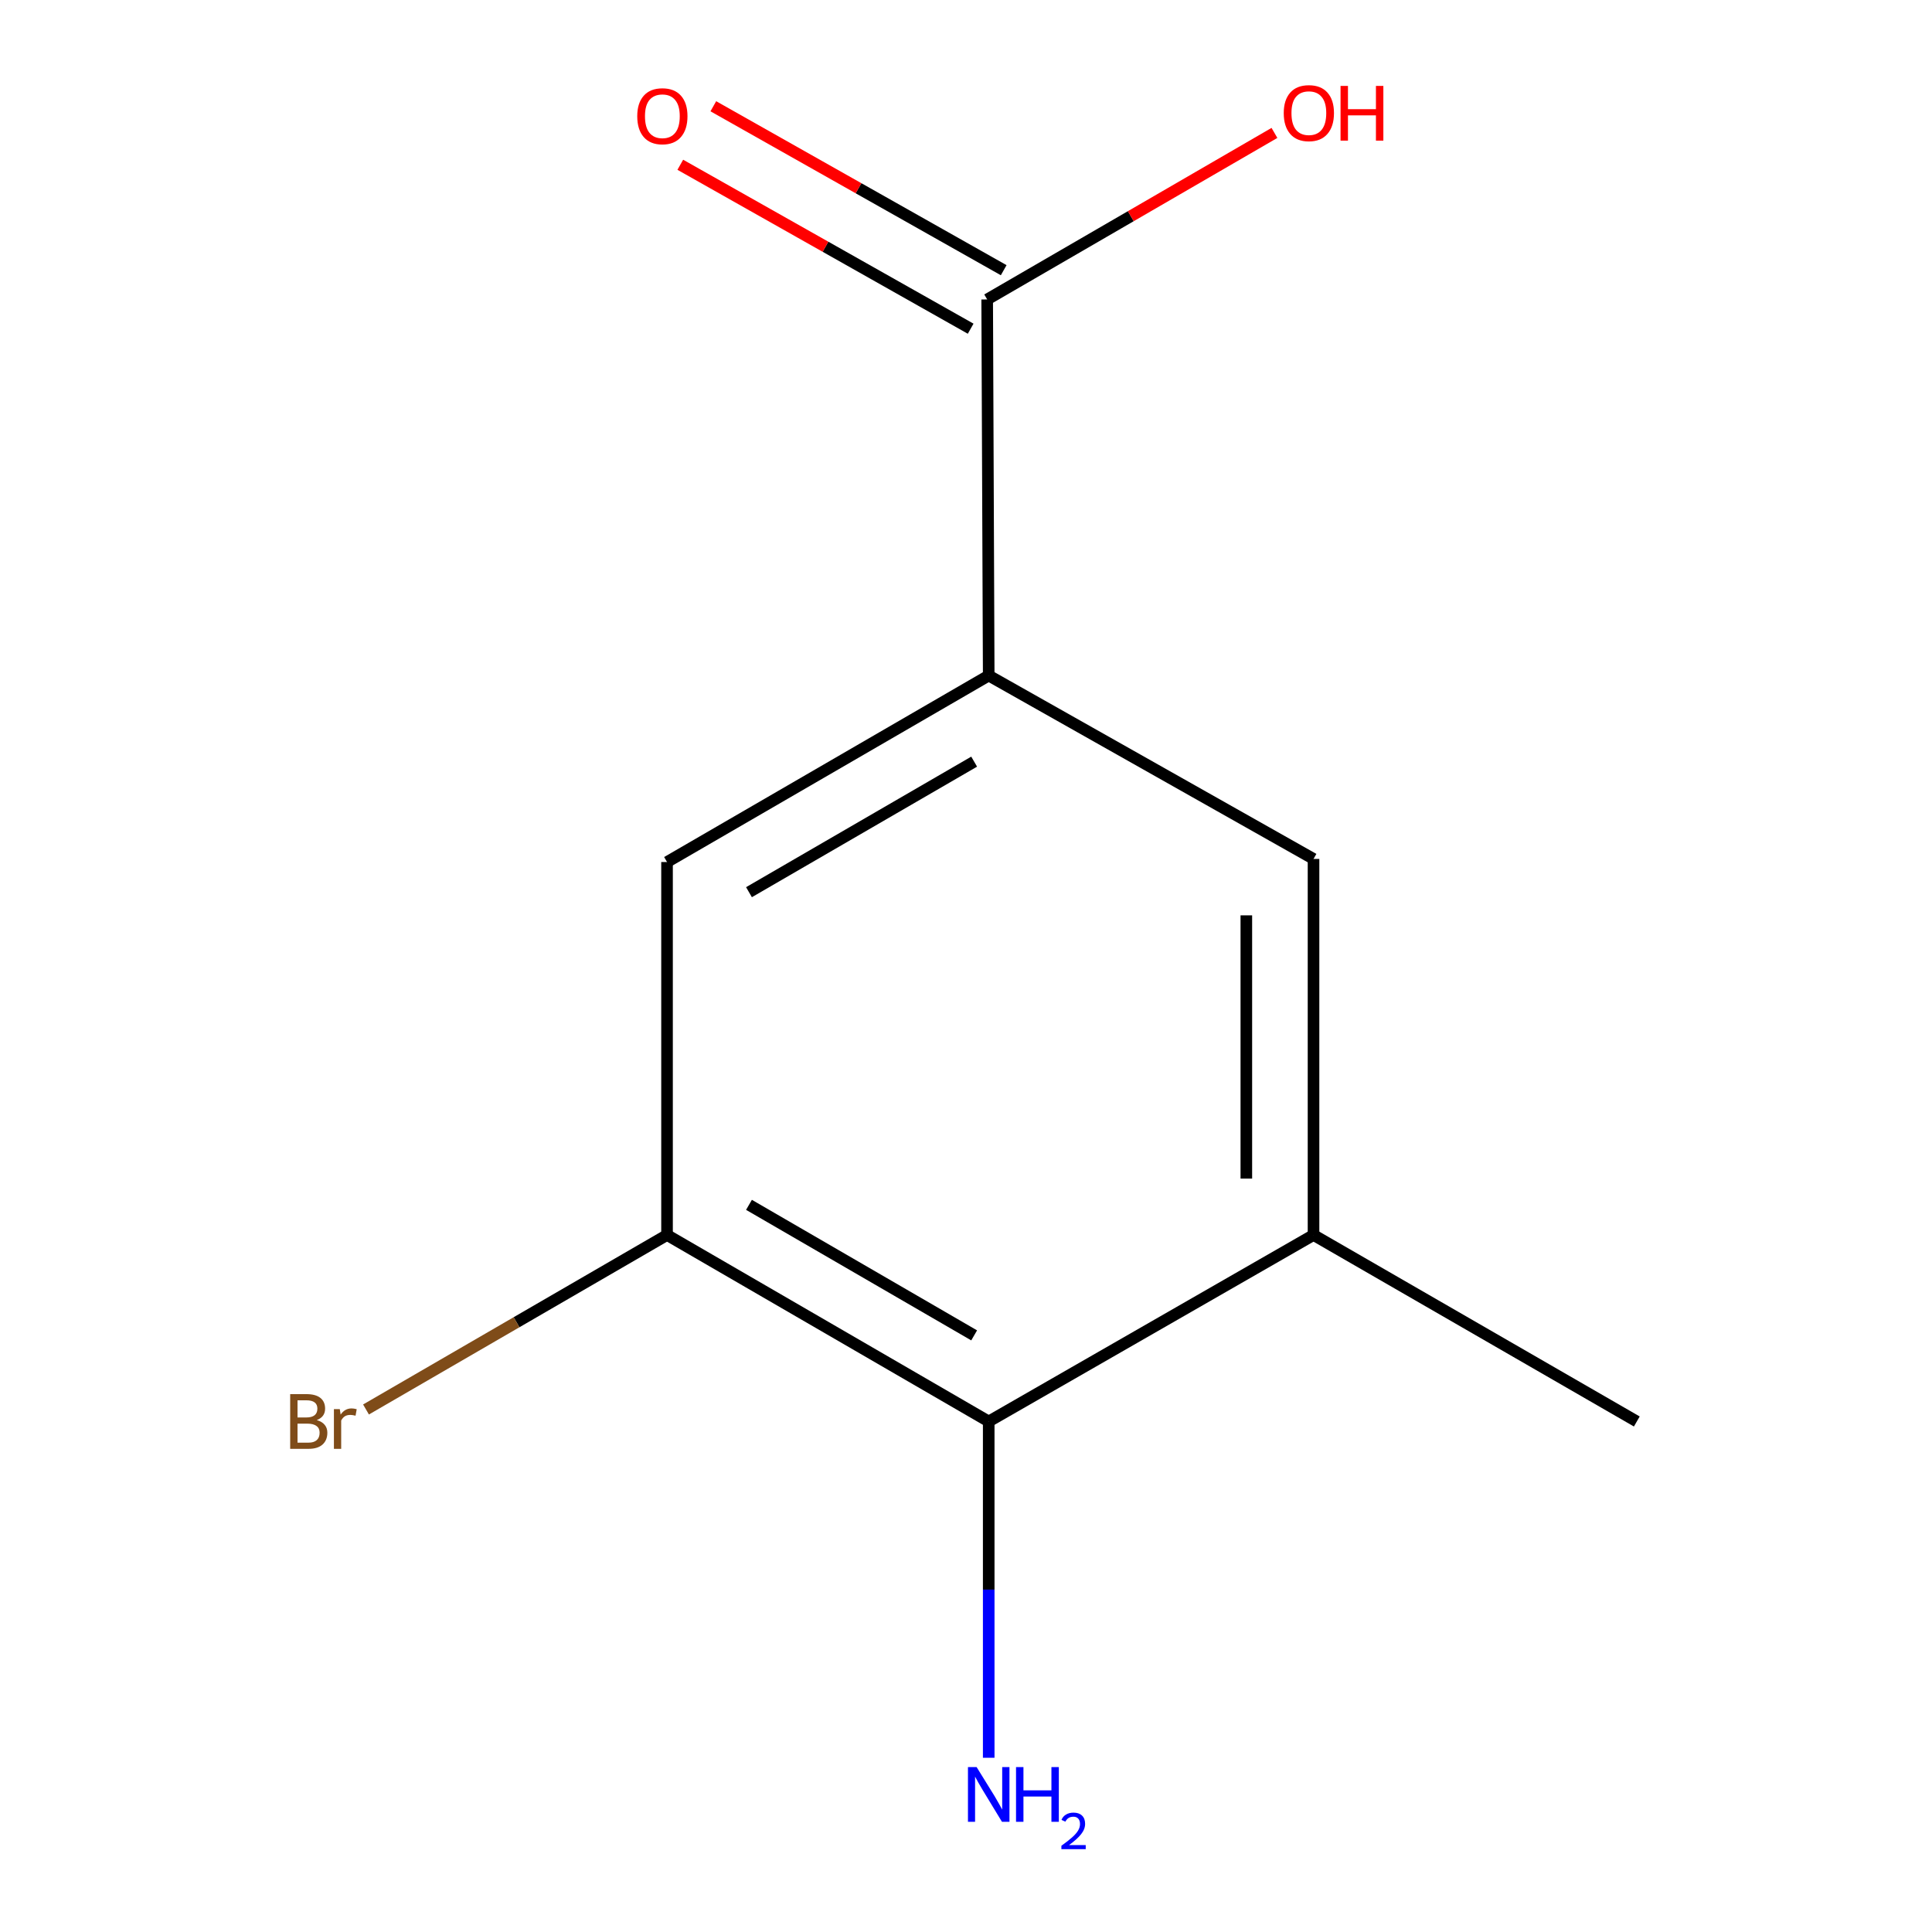 <?xml version='1.0' encoding='iso-8859-1'?>
<svg version='1.1' baseProfile='full'
              xmlns='http://www.w3.org/2000/svg'
                      xmlns:rdkit='http://www.rdkit.org/xml'
                      xmlns:xlink='http://www.w3.org/1999/xlink'
                  xml:space='preserve'
width='1000px' height='1000px' viewBox='0 0 1000 1000'>
<!-- END OF HEADER -->
<rect style='opacity:1.0;fill:#FFFFFF;stroke:none' width='1000' height='1000' x='0' y='0'> </rect>
<path class='bond-2' d='M 511.755,349.664 L 510.962,154.995' style='fill:none;fill-rule:evenodd;stroke:#000000;stroke-width:6px;stroke-linecap:butt;stroke-linejoin:miter;stroke-opacity:1' />
<path class='bond-4' d='M 511.755,349.664 L 345.254,446.187' style='fill:none;fill-rule:evenodd;stroke:#000000;stroke-width:6px;stroke-linecap:butt;stroke-linejoin:miter;stroke-opacity:1' />
<path class='bond-4' d='M 504.221,394.228 L 387.671,461.794' style='fill:none;fill-rule:evenodd;stroke:#000000;stroke-width:6px;stroke-linecap:butt;stroke-linejoin:miter;stroke-opacity:1' />
<path class='bond-5' d='M 511.755,349.664 L 679.878,444.583' style='fill:none;fill-rule:evenodd;stroke:#000000;stroke-width:6px;stroke-linecap:butt;stroke-linejoin:miter;stroke-opacity:1' />
<path class='bond-0' d='M 345.254,639.233 L 345.254,446.187' style='fill:none;fill-rule:evenodd;stroke:#000000;stroke-width:6px;stroke-linecap:butt;stroke-linejoin:miter;stroke-opacity:1' />
<path class='bond-8' d='M 345.254,639.233 L 267.35,684.39' style='fill:none;fill-rule:evenodd;stroke:#000000;stroke-width:6px;stroke-linecap:butt;stroke-linejoin:miter;stroke-opacity:1' />
<path class='bond-8' d='M 267.35,684.39 L 189.446,729.547' style='fill:none;fill-rule:evenodd;stroke:#7F4C19;stroke-width:6px;stroke-linecap:butt;stroke-linejoin:miter;stroke-opacity:1' />
<path class='bond-11' d='M 345.254,639.233 L 511.755,735.756' style='fill:none;fill-rule:evenodd;stroke:#000000;stroke-width:6px;stroke-linecap:butt;stroke-linejoin:miter;stroke-opacity:1' />
<path class='bond-11' d='M 387.671,623.625 L 504.221,691.191' style='fill:none;fill-rule:evenodd;stroke:#000000;stroke-width:6px;stroke-linecap:butt;stroke-linejoin:miter;stroke-opacity:1' />
<path class='bond-1' d='M 511.755,735.756 L 679.878,639.233' style='fill:none;fill-rule:evenodd;stroke:#000000;stroke-width:6px;stroke-linecap:butt;stroke-linejoin:miter;stroke-opacity:1' />
<path class='bond-7' d='M 511.755,735.756 L 511.755,822.786' style='fill:none;fill-rule:evenodd;stroke:#000000;stroke-width:6px;stroke-linecap:butt;stroke-linejoin:miter;stroke-opacity:1' />
<path class='bond-7' d='M 511.755,822.786 L 511.755,909.816' style='fill:none;fill-rule:evenodd;stroke:#0000FF;stroke-width:6px;stroke-linecap:butt;stroke-linejoin:miter;stroke-opacity:1' />
<path class='bond-6' d='M 519.511,139.853 L 444.363,97.426' style='fill:none;fill-rule:evenodd;stroke:#000000;stroke-width:6px;stroke-linecap:butt;stroke-linejoin:miter;stroke-opacity:1' />
<path class='bond-6' d='M 444.363,97.426 L 369.215,54.998' style='fill:none;fill-rule:evenodd;stroke:#FF0000;stroke-width:6px;stroke-linecap:butt;stroke-linejoin:miter;stroke-opacity:1' />
<path class='bond-6' d='M 502.414,170.136 L 427.266,127.709' style='fill:none;fill-rule:evenodd;stroke:#000000;stroke-width:6px;stroke-linecap:butt;stroke-linejoin:miter;stroke-opacity:1' />
<path class='bond-6' d='M 427.266,127.709 L 352.117,85.281' style='fill:none;fill-rule:evenodd;stroke:#FF0000;stroke-width:6px;stroke-linecap:butt;stroke-linejoin:miter;stroke-opacity:1' />
<path class='bond-9' d='M 510.962,154.995 L 585.307,111.896' style='fill:none;fill-rule:evenodd;stroke:#000000;stroke-width:6px;stroke-linecap:butt;stroke-linejoin:miter;stroke-opacity:1' />
<path class='bond-9' d='M 585.307,111.896 L 659.651,68.797' style='fill:none;fill-rule:evenodd;stroke:#FF0000;stroke-width:6px;stroke-linecap:butt;stroke-linejoin:miter;stroke-opacity:1' />
<path class='bond-3' d='M 679.878,639.233 L 679.878,444.583' style='fill:none;fill-rule:evenodd;stroke:#000000;stroke-width:6px;stroke-linecap:butt;stroke-linejoin:miter;stroke-opacity:1' />
<path class='bond-3' d='M 645.102,610.035 L 645.102,473.781' style='fill:none;fill-rule:evenodd;stroke:#000000;stroke-width:6px;stroke-linecap:butt;stroke-linejoin:miter;stroke-opacity:1' />
<path class='bond-10' d='M 679.878,639.233 L 847.209,735.756' style='fill:none;fill-rule:evenodd;stroke:#000000;stroke-width:6px;stroke-linecap:butt;stroke-linejoin:miter;stroke-opacity:1' />
<path  class='atom-7' d='M 329.839 60.155
Q 329.839 53.355, 333.199 49.555
Q 336.559 45.755, 342.839 45.755
Q 349.119 45.755, 352.479 49.555
Q 355.839 53.355, 355.839 60.155
Q 355.839 67.035, 352.439 70.955
Q 349.039 74.835, 342.839 74.835
Q 336.599 74.835, 333.199 70.955
Q 329.839 67.075, 329.839 60.155
M 342.839 71.635
Q 347.159 71.635, 349.479 68.755
Q 351.839 65.835, 351.839 60.155
Q 351.839 54.595, 349.479 51.795
Q 347.159 48.955, 342.839 48.955
Q 338.519 48.955, 336.159 51.755
Q 333.839 54.555, 333.839 60.155
Q 333.839 65.875, 336.159 68.755
Q 338.519 71.635, 342.839 71.635
' fill='#FF0000'/>
<path  class='atom-8' d='M 505.495 914.642
L 514.775 929.642
Q 515.695 931.122, 517.175 933.802
Q 518.655 936.482, 518.735 936.642
L 518.735 914.642
L 522.495 914.642
L 522.495 942.962
L 518.615 942.962
L 508.655 926.562
Q 507.495 924.642, 506.255 922.442
Q 505.055 920.242, 504.695 919.562
L 504.695 942.962
L 501.015 942.962
L 501.015 914.642
L 505.495 914.642
' fill='#0000FF'/>
<path  class='atom-8' d='M 525.895 914.642
L 529.735 914.642
L 529.735 926.682
L 544.215 926.682
L 544.215 914.642
L 548.055 914.642
L 548.055 942.962
L 544.215 942.962
L 544.215 929.882
L 529.735 929.882
L 529.735 942.962
L 525.895 942.962
L 525.895 914.642
' fill='#0000FF'/>
<path  class='atom-8' d='M 549.427 941.968
Q 550.114 940.2, 551.751 939.223
Q 553.387 938.22, 555.658 938.22
Q 558.483 938.22, 560.067 939.751
Q 561.651 941.282, 561.651 944.001
Q 561.651 946.773, 559.591 949.36
Q 557.559 951.948, 553.335 955.01
L 561.967 955.01
L 561.967 957.122
L 549.375 957.122
L 549.375 955.353
Q 552.859 952.872, 554.919 951.024
Q 557.004 949.176, 558.007 947.512
Q 559.011 945.849, 559.011 944.133
Q 559.011 942.338, 558.113 941.335
Q 557.215 940.332, 555.658 940.332
Q 554.153 940.332, 553.15 940.939
Q 552.147 941.546, 551.434 942.892
L 549.427 941.968
' fill='#0000FF'/>
<path  class='atom-9' d='M 163.955 735.036
Q 166.675 735.796, 168.035 737.476
Q 169.435 739.116, 169.435 741.556
Q 169.435 745.476, 166.915 747.716
Q 164.435 749.916, 159.715 749.916
L 150.195 749.916
L 150.195 721.596
L 158.555 721.596
Q 163.395 721.596, 165.835 723.556
Q 168.275 725.516, 168.275 729.116
Q 168.275 733.396, 163.955 735.036
M 153.995 724.796
L 153.995 733.676
L 158.555 733.676
Q 161.355 733.676, 162.795 732.556
Q 164.275 731.396, 164.275 729.116
Q 164.275 724.796, 158.555 724.796
L 153.995 724.796
M 159.715 746.716
Q 162.475 746.716, 163.955 745.396
Q 165.435 744.076, 165.435 741.556
Q 165.435 739.236, 163.795 738.076
Q 162.195 736.876, 159.115 736.876
L 153.995 736.876
L 153.995 746.716
L 159.715 746.716
' fill='#7F4C19'/>
<path  class='atom-9' d='M 175.875 729.356
L 176.315 732.196
Q 178.475 728.996, 181.995 728.996
Q 183.115 728.996, 184.635 729.396
L 184.035 732.756
Q 182.315 732.356, 181.355 732.356
Q 179.675 732.356, 178.555 733.036
Q 177.475 733.676, 176.595 735.236
L 176.595 749.916
L 172.835 749.916
L 172.835 729.356
L 175.875 729.356
' fill='#7F4C19'/>
<path  class='atom-10' d='M 664.463 58.552
Q 664.463 51.752, 667.823 47.952
Q 671.183 44.152, 677.463 44.152
Q 683.743 44.152, 687.103 47.952
Q 690.463 51.752, 690.463 58.552
Q 690.463 65.432, 687.063 69.352
Q 683.663 73.232, 677.463 73.232
Q 671.223 73.232, 667.823 69.352
Q 664.463 65.472, 664.463 58.552
M 677.463 70.032
Q 681.783 70.032, 684.103 67.152
Q 686.463 64.232, 686.463 58.552
Q 686.463 52.992, 684.103 50.192
Q 681.783 47.352, 677.463 47.352
Q 673.143 47.352, 670.783 50.152
Q 668.463 52.952, 668.463 58.552
Q 668.463 64.272, 670.783 67.152
Q 673.143 70.032, 677.463 70.032
' fill='#FF0000'/>
<path  class='atom-10' d='M 693.863 44.472
L 697.703 44.472
L 697.703 56.512
L 712.183 56.512
L 712.183 44.472
L 716.023 44.472
L 716.023 72.792
L 712.183 72.792
L 712.183 59.712
L 697.703 59.712
L 697.703 72.792
L 693.863 72.792
L 693.863 44.472
' fill='#FF0000'/>
</svg>
